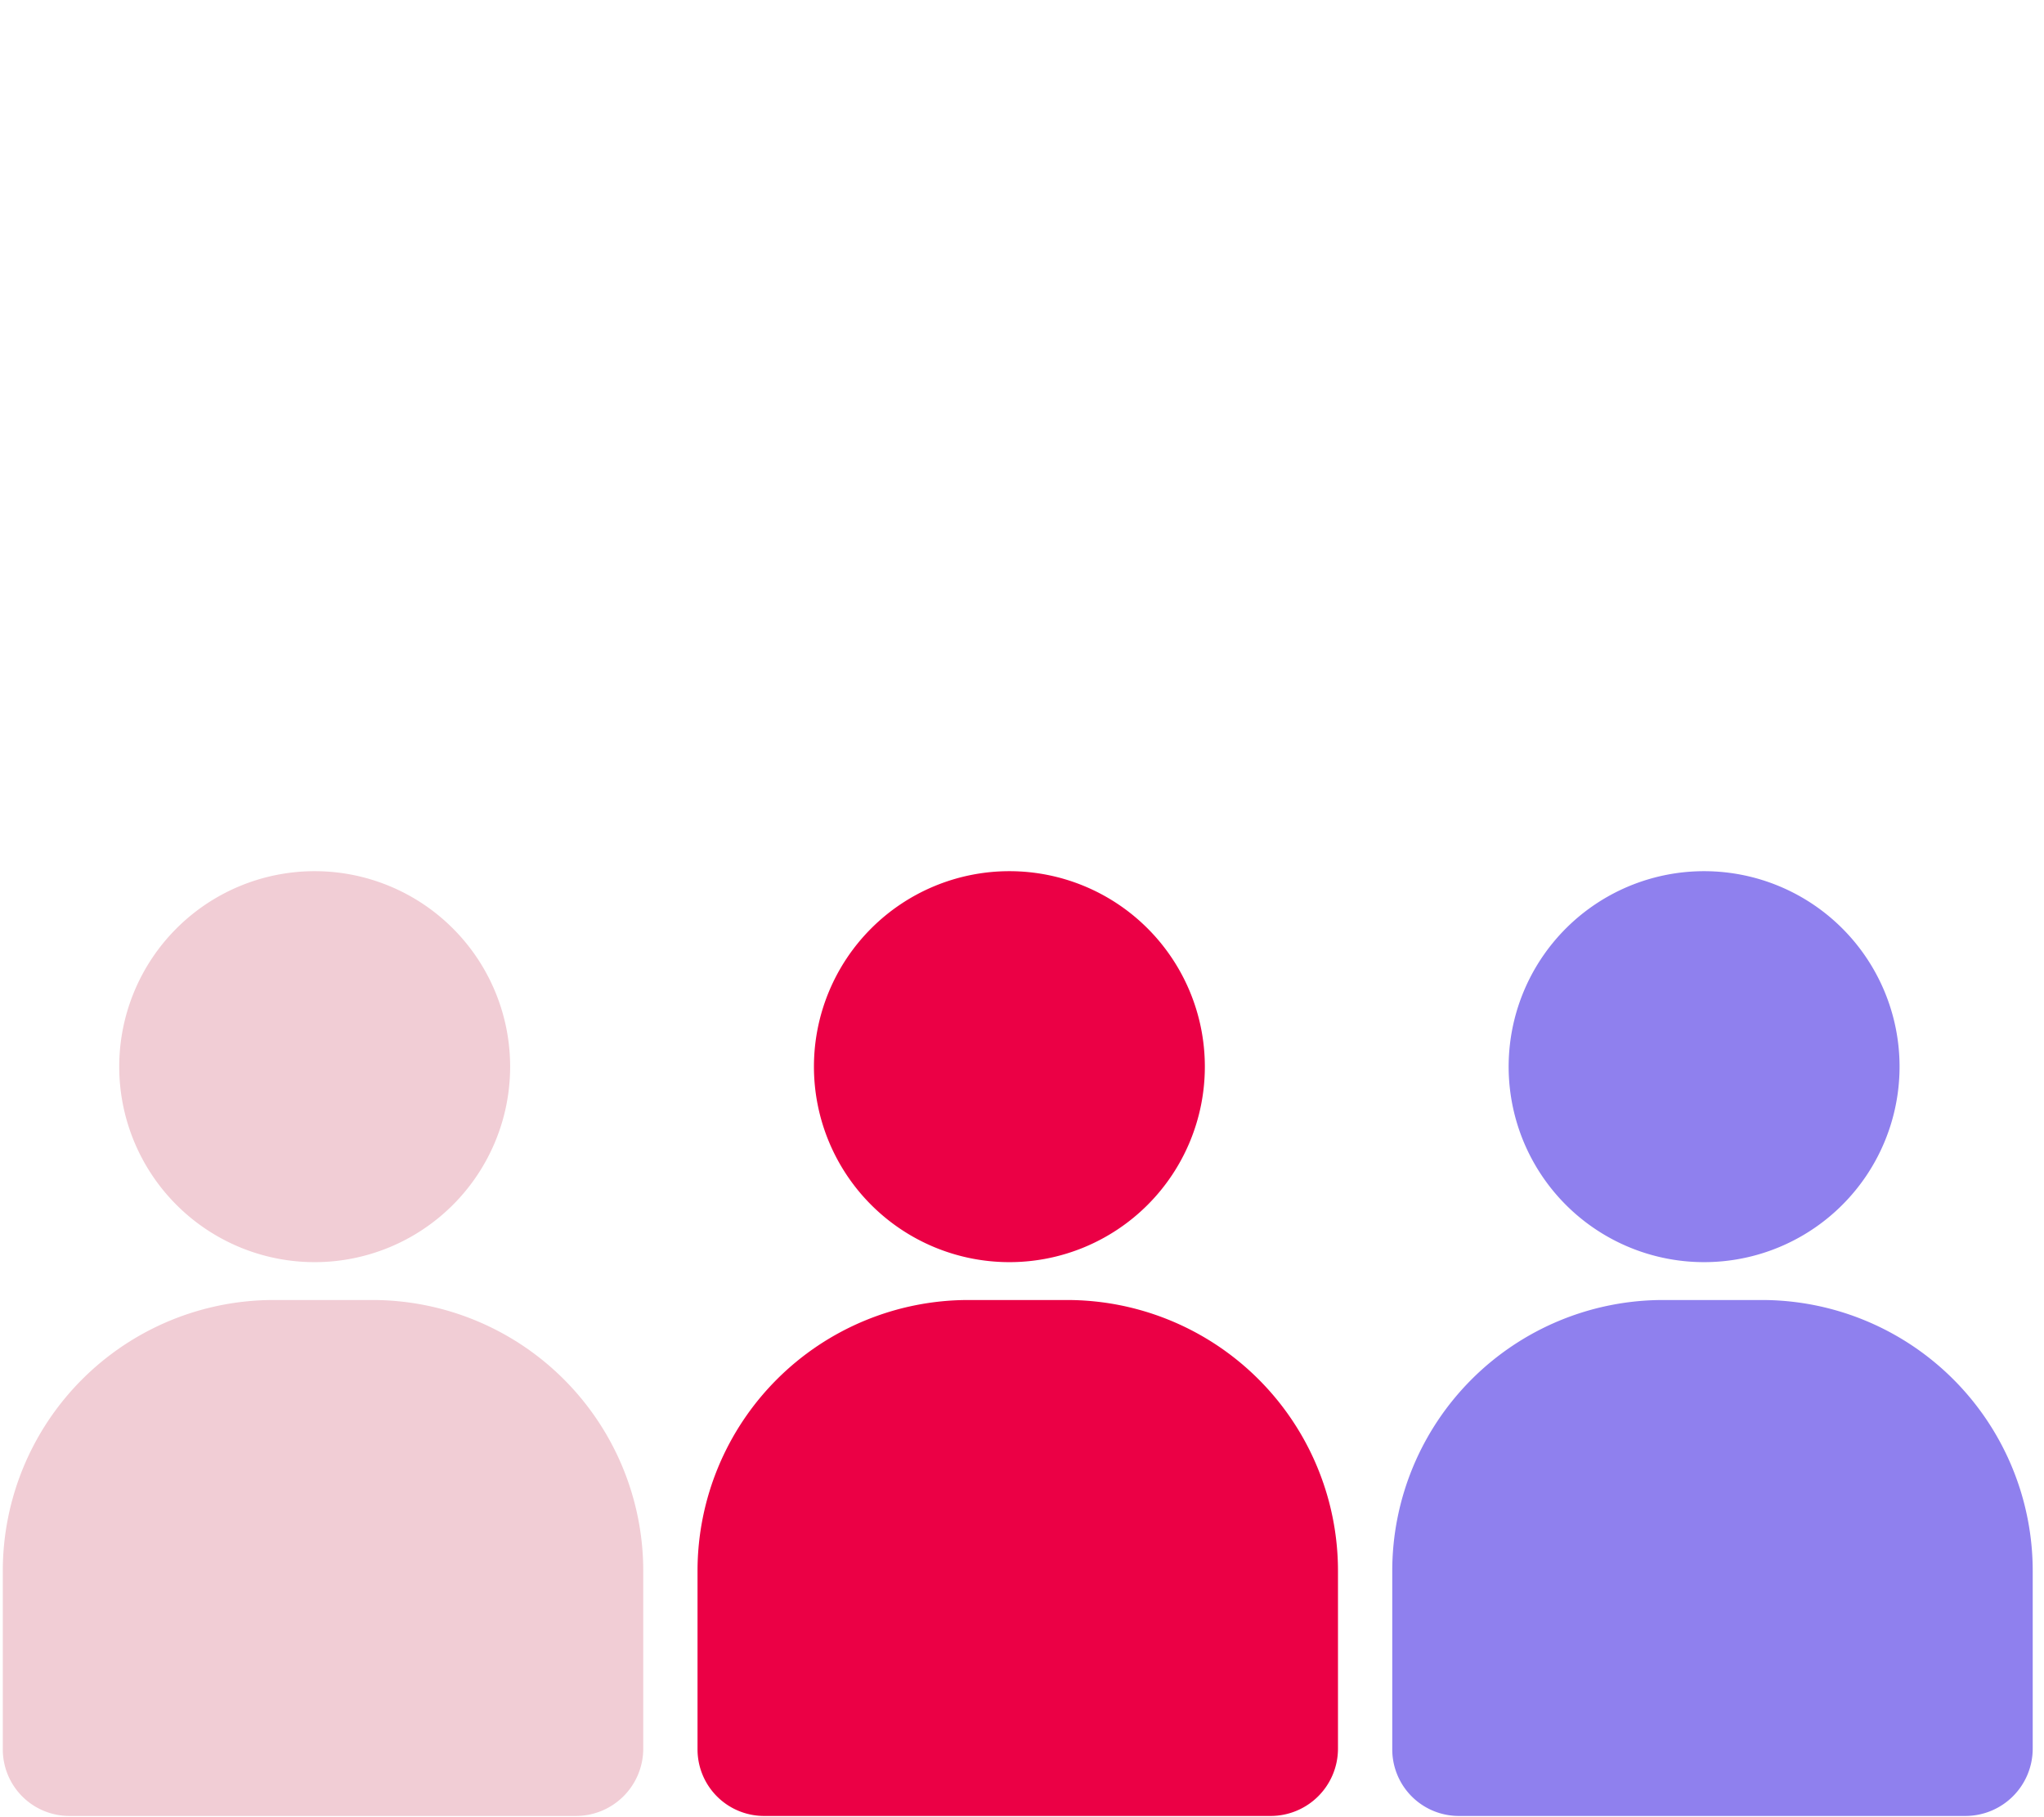 <svg xmlns="http://www.w3.org/2000/svg" xmlns:xlink="http://www.w3.org/1999/xlink" width="90" height="80" viewBox="0 0 90 80"><defs><style>.a{fill:none;}.b{clip-path:url(#c);}.c{clip-path:url(#a);}.d{fill:#f1cdd5;}.e{fill:#eb0045;}.f{fill:#8f80ee;}</style><clipPath id="a"><rect class="a" width="89.377" height="41.591"/></clipPath><clipPath id="c"><rect width="90" height="80"/></clipPath></defs><g id="b" class="b"><g transform="translate(0.123 38.353)"><g class="c" transform="translate(0 0)"><path class="d" d="M25.234,36.6H2.931A2.931,2.931,0,0,1,0,33.667V25.814A11.928,11.928,0,0,1,11.928,13.886h4.344A11.928,11.928,0,0,1,28.2,25.814v7.819A2.965,2.965,0,0,1,25.234,36.6" transform="translate(0 4.993)"/><path class="d" d="M20.983,8.606A8.606,8.606,0,1,1,12.377,0a8.606,8.606,0,0,1,8.606,8.606" transform="translate(1.356 0)"/><path class="e" d="M47.733,36.6H25.43A2.931,2.931,0,0,1,22.5,33.667V25.814A11.928,11.928,0,0,1,34.427,13.886H38.77A11.928,11.928,0,0,1,50.7,25.814v7.819A2.965,2.965,0,0,1,47.733,36.6" transform="translate(8.09 4.993)"/><path class="e" d="M43.482,8.606A8.606,8.606,0,1,1,34.876,0a8.606,8.606,0,0,1,8.606,8.606" transform="translate(9.446 0)"/><path class="f" d="M70.231,36.6h-22.3A2.931,2.931,0,0,1,45,33.667V25.814A11.928,11.928,0,0,1,56.925,13.886h4.344A11.928,11.928,0,0,1,73.2,25.814v7.819A2.965,2.965,0,0,1,70.231,36.6" transform="translate(16.18 4.993)"/><path class="f" d="M65.981,8.606A8.606,8.606,0,1,1,57.375,0a8.606,8.606,0,0,1,8.606,8.606" transform="translate(17.536 0)"/></g></g></g></svg>